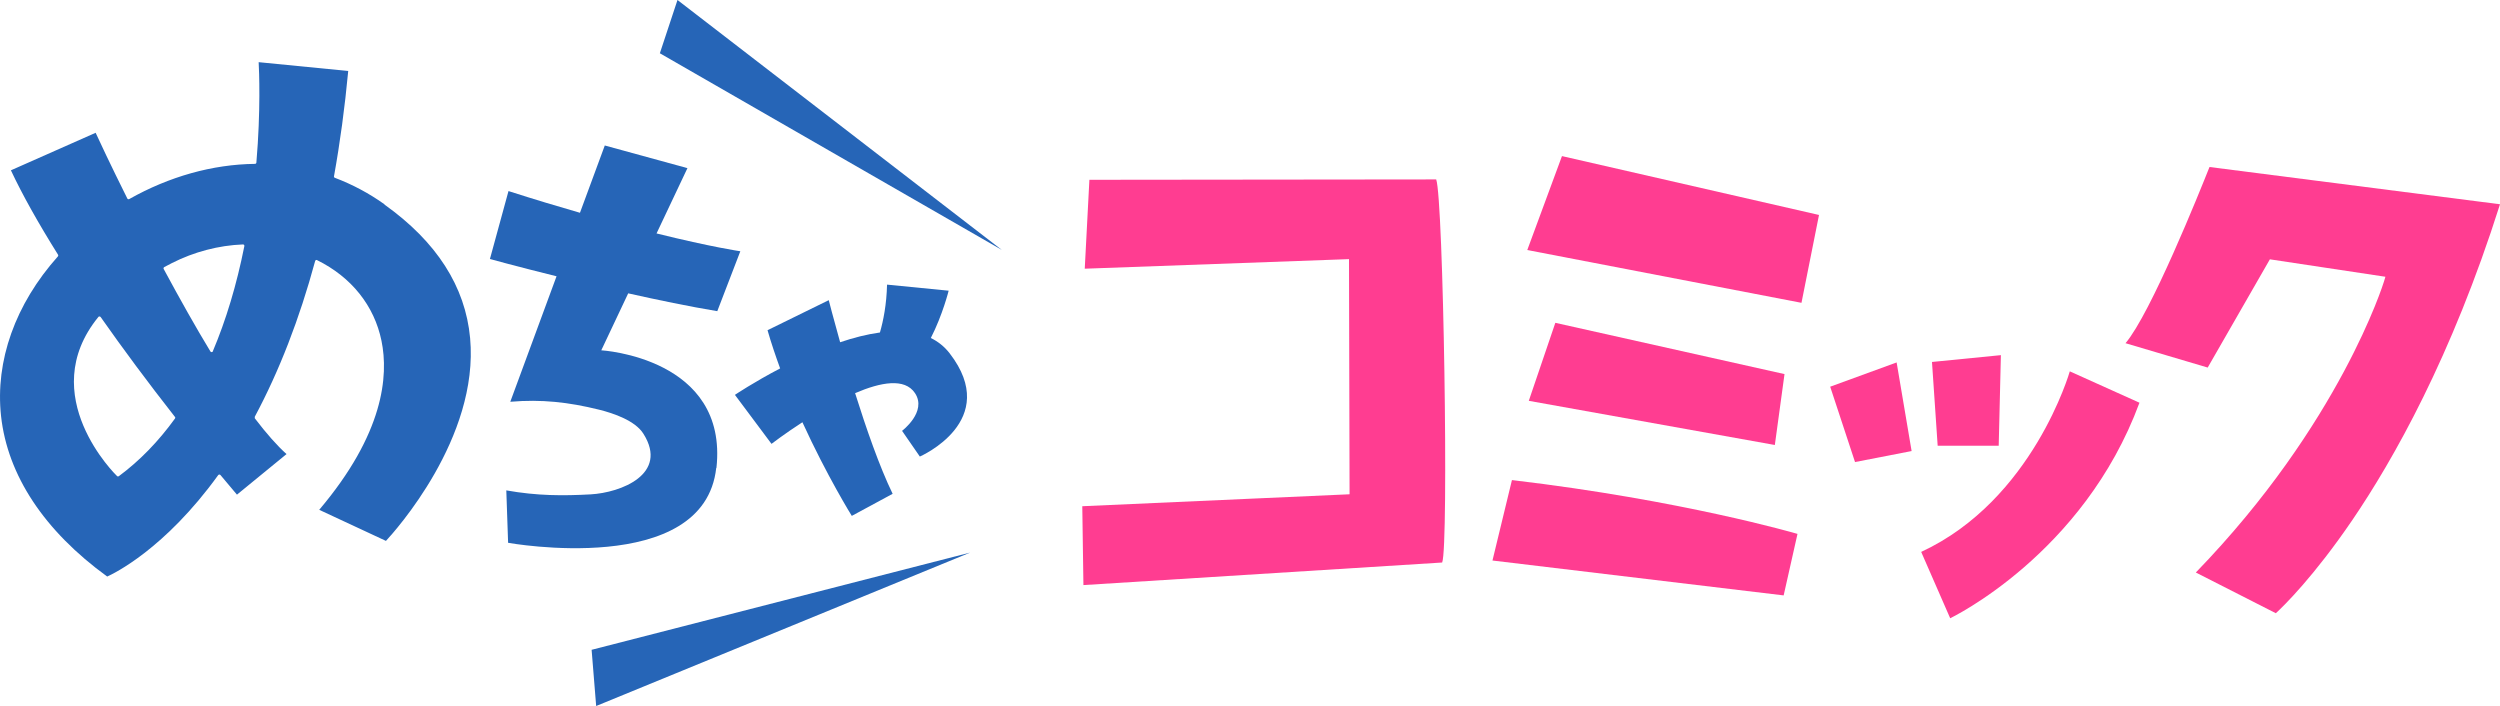 <?xml version="1.0" encoding="UTF-8"?>
<svg id="_レイヤー_1" data-name="レイヤー_1" xmlns="http://www.w3.org/2000/svg" version="1.1" viewBox="0 0 263.77 74.49">
  <!-- Generator: Adobe Illustrator 29.4.0, SVG Export Plug-In . SVG Version: 2.1.0 Build 152)  -->
  <defs>
    <style>
      .st0 {
        fill: #ff3d91;
      }

      .st1 {
        fill: #2665b7;
      }
    </style>
  </defs>
  <g>
    <polygon class="st1" points="71.48 0 69.62 5.62 105.7 26.37 71.48 0"/>
    <polygon class="st1" points="62.9 74.49 102.36 58.3 62.42 68.56 62.9 74.49"/>
    <path class="st1" d="M40.57,21.56c-1.62-1.16-3.39-2.1-5.24-2.8-.07-.03-.11-.09-.09-.17.64-3.54,1.14-7.27,1.5-11.1l-9.45-.93c.05.89.23,5.08-.24,10.59,0,.08-.07.14-.15.14-4.48.05-9.06,1.34-13.26,3.71-.03.02-.06.02-.09.02,0,0-.02,0-.03,0-.04-.01-.07-.04-.09-.08-1.8-3.61-3.06-6.31-3.34-6.93l-8.94,3.96c1.22,2.6,2.9,5.59,4.97,8.9.04.06.03.13-.01.18C1.61,32.09-.52,38.07.11,43.89c.68,6.25,4.55,12.11,11.2,16.94.69-.31,6.07-2.89,11.71-10.7.03-.04.07-.06.12-.06,0,0,.01,0,.02,0,.04,0,.07.02.1.05.9,1.08,1.51,1.81,1.74,2.07l5.23-4.28c-.98-.88-2.11-2.15-3.35-3.78v-.16c2.57-4.8,4.72-10.33,6.37-16.43.01-.04.04-.08.08-.1.02-.01.05-.02.08-.01.02,0,.03,0,.05.02,3.61,1.78,6.03,4.8,6.79,8.51.76,3.7.24,9.79-6.57,17.83l7.04,3.28c.9-.97,9.85-10.86,8.88-21.4-.5-5.44-3.54-10.17-9.03-14.08ZM18.46,43.98c.04.05.04.13,0,.18-1.74,2.41-3.73,4.46-5.92,6.08-.03.02-.07.03-.1.03-.03,0-.06-.02-.09-.04-.09-.08-8.73-8.5-1.97-16.79.03-.04.07-.06.12-.05,0,0,0,0,.01,0,.04,0,.08.03.11.06,2.35,3.35,4.98,6.89,7.84,10.54ZM22.47,37.06c-.02.05-.07.09-.13.09,0,0-.02,0-.03,0-.05,0-.09-.03-.11-.07-1.54-2.54-3.19-5.47-4.93-8.7-.04-.07-.01-.16.06-.2.27-.14.54-.29.82-.43,2.33-1.18,4.92-1.86,7.48-1.96,0,0,.01,0,.02,0,.04,0,.07.02.1.05.03.04.04.08.03.13-.81,4.07-1.93,7.8-3.33,11.1Z"/>
    <path class="st1" d="M75.59,49.38c1.27-11.65-12.15-12.42-12.15-12.42l2.84-6.01c3.17.71,6.45,1.39,9.4,1.88l2.43-6.32s-2.99-.43-8.84-1.88l3.26-6.89-8.72-2.39-2.62,7.1c-2.29-.66-4.8-1.41-7.54-2.29l-1.96,7.17s2.91.8,7.03,1.82l-4.88,13.24c3.3-.28,6.15.04,9.35.83,1.58.39,3.84,1.17,4.7,2.55,2.68,4.26-2.39,6.21-5.57,6.39-2.91.16-5.64.16-8.9-.42,0,.03.19,5.53.19,5.53,0,0,20.69,3.74,21.96-7.91Z"/>
    <path class="st1" d="M95.17,45.45l1.88,2.72s8.66-3.76,3.14-10.9c-.55-.71-1.23-1.24-1.98-1.61,1.25-2.44,1.88-4.99,1.88-4.99l-6.5-.64c-.05,2.1-.39,3.8-.75,5.05-1.37.19-2.79.55-4.2,1.03-.74-2.63-1.2-4.44-1.2-4.44l-6.46,3.17c.39,1.36.85,2.71,1.33,4.03-2.81,1.47-4.77,2.79-4.77,2.79l3.86,5.17s1.35-1.04,3.26-2.28c2.6,5.68,5.21,9.88,5.21,9.88l4.31-2.33c-1.39-2.87-2.79-6.9-3.96-10.62,2.7-1.16,5.24-1.63,6.32,0,1.3,1.97-1.37,3.98-1.37,3.98Z"/>
  </g>
  <g>
    <path class="st0" d="M114.21,53.41l28.18-1.26-.06-24.81-27.88,1.01.49-9.38,36.59-.04c.76,2,1.34,38.71.63,40.42l-37.85,2.38-.12-8.31Z"/>
    <g>
      <polygon class="st0" points="161.14 26.38 164.8 16.47 191.92 22.68 190.07 31.95 161.14 26.38"/>
      <polygon class="st0" points="161.3 42.29 164.1 34.06 188.28 39.47 187.26 46.95 161.3 42.29"/>
      <path class="st0" d="M157.47,59.13l2.05-8.47h.07c17.93,2.12,29.87,5.62,29.99,5.65l.07.02-1.46,6.49-30.72-3.68Z"/>
    </g>
    <g>
      <polygon class="st0" points="193.1 40.8 200.11 38.24 201.69 47.59 195.72 48.75 193.1 40.8"/>
      <polygon class="st0" points="203.84 38.19 211.11 37.47 210.88 47.03 204.44 47.03 203.84 38.19"/>
      <path class="st0" d="M218.38,39.18s-3.87,13.57-15.68,19.05l3.06,7s14.06-6.71,19.97-22.74l-7.35-3.31Z"/>
    </g>
    <path class="st0" d="M231.69,60.39c15.22-15.71,19.79-30.54,19.84-30.69l.15-.5-12.19-1.84-6.56,11.42-8.67-2.57c2.67-3.15,7.79-15.9,8.86-18.59l30.65,3.93c-5.1,16.11-11.28,27-15.58,33.32-4.04,5.93-7.21,9.04-8.07,9.83l-8.43-4.29Z"/>
  </g>
</svg>